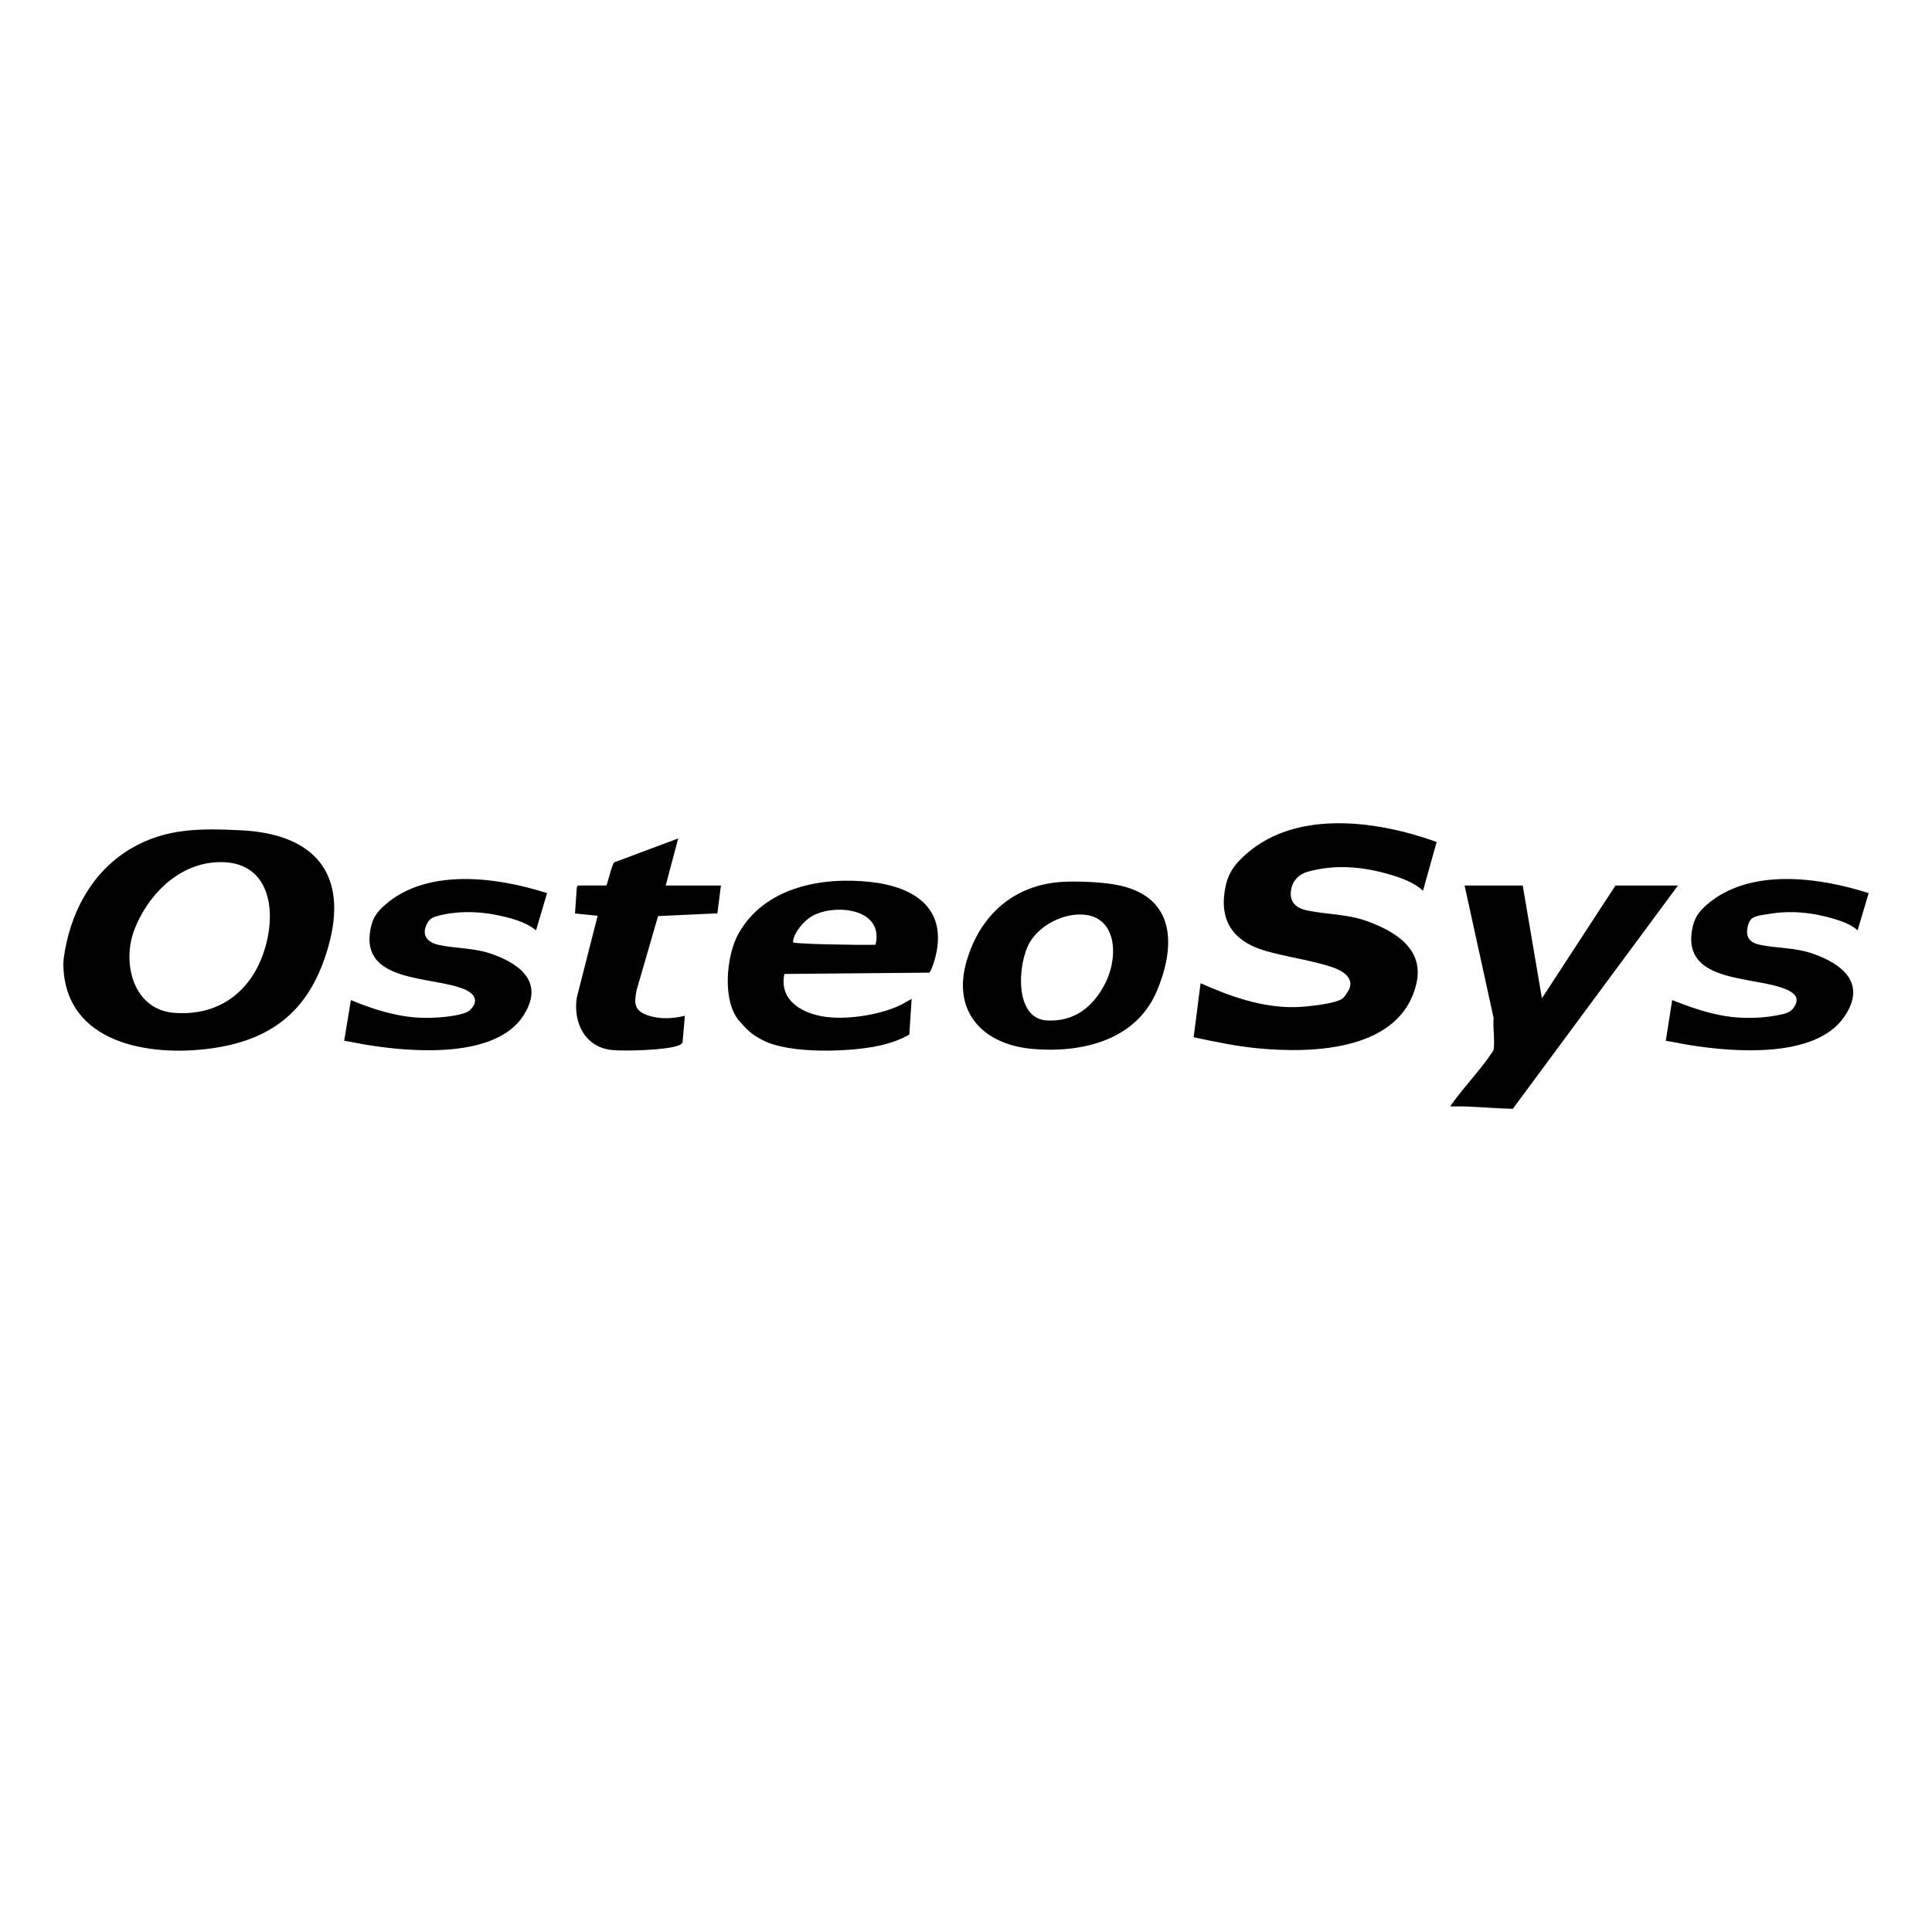 <svg xmlns="http://www.w3.org/2000/svg" data-name="레이어_1" viewBox="0 0 1000 1000"><path d="m32.78 499.27.16-2.91c3.03-23.18 14.26-45.07 34.96-57.22 18.19-10.68 36.38-10.36 56.82-9.38 38.02 1.81 56.03 22.48 45.14 60.49-8.95 31.25-27.39 47.66-59.93 52.32-32.4 4.64-76.42-2.31-77.15-43.29Zm77.88-52.88c-19.33 1.7-34.43 17.49-41.09 34.75-6.61 17.11-.72 41.42 20.54 43.1 21.76 1.73 38.37-9.55 45.81-29.71 8.16-22.11 4.47-50.75-25.26-48.14ZM782.44 573.9c-8.05-.19-16.39-.94-24.51-1.22-2.35-.08-4.73.09-7.08.01-.24-.21.59-1.21.78-1.47 6.33-8.9 14.78-17.54 20.71-26.54.39-.59.69-.82.79-1.61.66-4.84-.49-11.22-.05-16.23l-15.01-68.5h30.09l9.93 58.38 38.07-58.38h32.35L783.04 573.9h-.6Zm-38.83-138.12-7.07 25.27c-4.49-4.18-10.66-6.45-16.47-8.2-14.43-4.35-29.1-5.65-43.46-1.57-3.94 1.12-7.17 4.19-8.12 8.18-1.3 5.45.37 10.16 7.94 11.75 10.47 2.19 20.86 1.85 31.14 5.57 14.45 5.23 29.59 14.34 25.6 32.07-7.88 35.06-53.49 36.5-82.1 33.76-11.18-1.07-22.29-3.4-33.24-5.74l3.59-27.96c15.59 6.95 32.44 12.94 49.82 12.35 4.79-.16 20.59-1.64 23.93-4.66 1.03-.93 3.02-3.96 3.44-5.28 1.96-6.21-5.24-9.54-10.01-11.05-10.51-3.31-22.31-4.94-33-7.93-15.52-4.35-24.23-13.85-21.76-30.74 1.37-9.31 4.88-14.14 11.81-20.09 26.28-22.58 67.81-16.58 97.95-5.72Zm-337.63 68.34c-2.62 13.04 7.9 19.69 19.17 21.85 11.86 2.27 29.84-.47 40.8-5.67l5.91-3.27-1.19 18.46c-4.84 2.79-10.2 4.58-15.66 5.77-15.06 3.29-46.37 4.38-60.09-2.81-3.77-1.97-4.96-2.73-7.71-5.15-1.21-1.07-2.68-2.86-3.98-4.21-9.69-10.01-7.38-34.33-1.09-45.66 13.45-24.24 43.22-29.81 68.81-26.88 23.38 2.67 40.12 14.43 32.81 40.32-.3 1.06-1.97 6.3-2.76 6.57l-75.01.68ZM453.17 489c4.59-18.88-21.25-21.59-33.16-14.65-3.84 2.24-9.19 8.41-9.54 13.04-.02.32.2.49.2.49s1.75.23 2.35.27c9.73.68 20.88.73 30.7.9 3.15.06 6.31-.04 9.46-.05Zm99.89-32.68c8.77-.12 20.94.35 29.32 2.71 26.88 7.56 25.48 32.76 16.24 54.29-10.87 25.33-39.02 31.85-64.3 29.59-25.54-2.28-41.66-19.17-34.01-45.44 7.3-25.07 26.16-40.79 52.76-41.14Zm3.31 17.16c-9.02.87-18.71 6.45-23.35 14.27-6.25 10.52-8.35 39.44 8.81 40.43 14.3.82 24.19-7.15 30.31-19.37 7.42-14.82 5.72-37.41-15.77-35.33Zm410.85-11.22-5.72 19.26c-3.31-2.9-7.62-4.53-11.8-5.8-11.45-3.46-23.04-4.69-34.89-2.53-1.62.29-6.39.64-8.33 2.5-1.35 1.3-1.86 3.76-2.01 4.61-.94 5.12 1.54 7.69 6.37 8.71 9 1.89 17.86 1.38 26.89 4.41 16.13 5.42 28.92 15.89 16.51 33.34-15.01 21.08-56.47 17.82-78.89 14.3-4.4-.69-8.75-1.65-13.14-2.36l3.31-21.06c9.01 3.57 18.28 6.84 27.92 8.34 8.61 1.34 18.66 1.15 27.21-.6 3.6-.74 6.34-1.23 8.31-4.63 2.57-4.45-.34-6.85-4.26-8.57-16.47-7.23-54.18-2.89-48.82-31.26 1.06-5.61 3.18-8.8 7.38-12.48 22.09-19.4 58.15-14.45 83.97-6.16Zm-684.05 0-5.72 19.26c-5.81-4.63-13.8-6.61-21.01-8.03-9.72-1.92-20.54-1.97-30.15.66-2.72.74-3.92 1.72-4.87 3.26-3.44 5.57-1.07 10.19 5.36 11.6 9.82 2.17 18.67 1.4 28.64 5.07 15.25 5.61 26.18 15.4 15.24 31.95-14.46 21.86-56.94 18.54-79.37 15.02-4.4-.69-8.75-1.65-13.14-2.36l3.47-21.06c8.97 3.74 18.37 6.91 28.03 8.38 6.95 1.05 13.42 1.04 20.41.35 3.16-.31 10.92-1.35 13.11-3.44 4.83-4.64 2.72-8.51-2.73-10.84-16.46-7.04-54.42-3.01-48.61-31.46 1.14-5.59 3.21-8.5 7.38-12.18 21.94-19.41 58.27-14.41 83.97-6.16Zm61.39-3.92h28.59l-1.84 14.41-30.7 1.42-11.08 38.21c-1.33 6.55-1.47 10.53 5.32 13 6.3 2.29 13.21 1.99 19.64.37l-1.21 13.69c-.17.88-1.41 1.41-2.19 1.72-6.15 2.41-27.12 2.97-34.06 2.35-14.18-1.27-20.48-14.13-18.48-27.2l10.8-42.31-11.74-1.2.94-13.37.47-1.09 14.8-.03c.56-.36 2.79-10.82 4.14-11.96l33.07-12.37-6.47 24.37Z"/></svg>